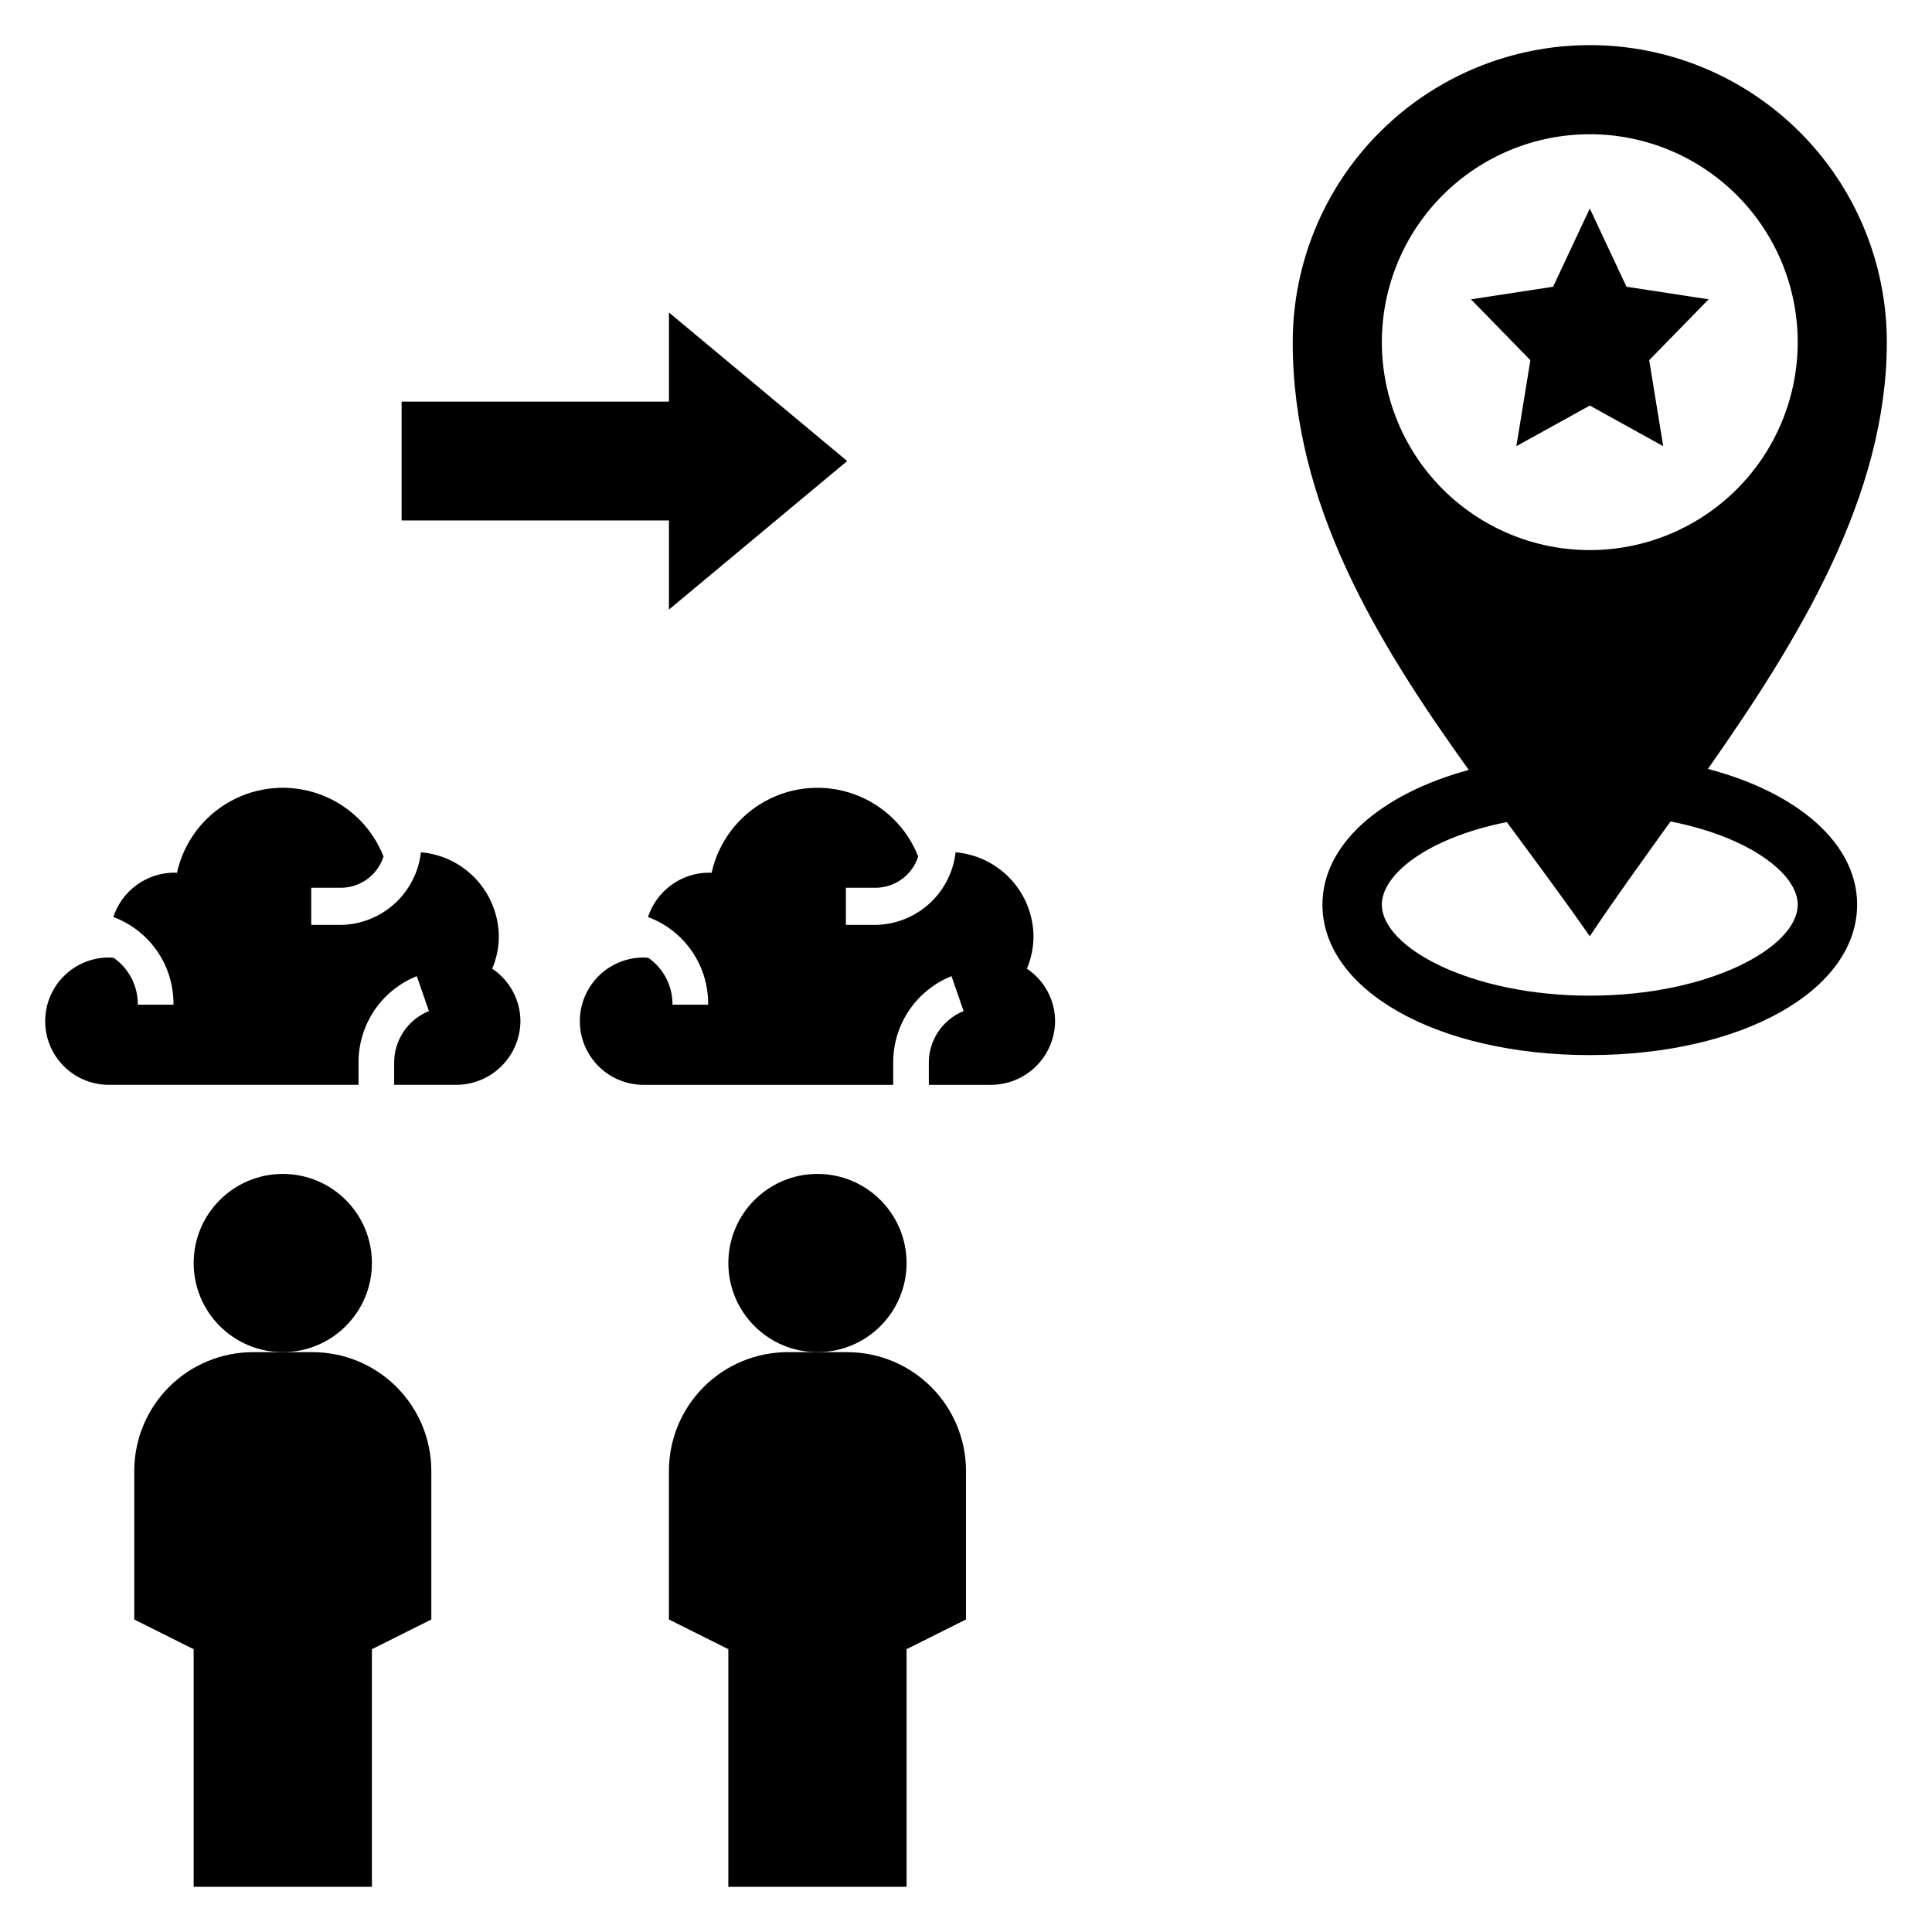 <?xml version="1.0" encoding="UTF-8"?>
<!-- Uploaded to: SVG Repo, www.svgrepo.com, Generator: SVG Repo Mixer Tools -->
<svg fill="#000000" width="800px" height="800px" version="1.1" viewBox="144 144 512 512" xmlns="http://www.w3.org/2000/svg">
 <g>
  <path d="m242.56 478.72c0 13.043-10.574 23.617-23.617 23.617-13.043 0-23.617-10.574-23.617-23.617s10.574-23.617 23.617-23.617c13.043 0 23.617 10.574 23.617 23.617"/>
  <path d="m242.56 644.03v-62.977l15.742-7.871v-39.359c0-8.352-3.316-16.363-9.223-22.266-5.902-5.906-13.914-9.223-22.266-9.223h-15.742c-8.352 0-16.359 3.316-22.266 9.223-5.906 5.902-9.223 13.914-9.223 22.266v39.359l15.742 7.871v62.977z"/>
  <path d="m384.25 478.72c0 13.043-10.574 23.617-23.617 23.617s-23.613-10.574-23.613-23.617 10.57-23.617 23.613-23.617 23.617 10.574 23.617 23.617"/>
  <path d="m384.25 644.03v-62.977l15.742-7.871 0.004-39.359c0-8.352-3.32-16.363-9.223-22.266-5.906-5.906-13.914-9.223-22.266-9.223h-15.746c-8.352 0-16.359 3.316-22.266 9.223-5.902 5.902-9.223 13.914-9.223 22.266v39.359l15.742 7.871v62.977z"/>
  <path d="m321.28 305.54 47.234-39.359-47.234-39.363v23.617h-70.848v31.488h70.848z"/>
  <path d="m173.14 431.49h65.871v-5.617c-0.07-4.973 1.367-9.852 4.125-13.992 2.758-4.137 6.707-7.344 11.324-9.195l3.203 9.258h0.004c-2.766 1.121-5.125 3.051-6.769 5.535-1.645 2.488-2.496 5.414-2.441 8.395v5.617h16.285c4.516 0.039 8.859-1.715 12.082-4.879 3.219-3.164 5.055-7.477 5.094-11.992-0.016-5.59-2.816-10.805-7.473-13.906 1.152-2.715 1.746-5.633 1.746-8.586-0.055-5.613-2.199-11.004-6.019-15.125-3.816-4.117-9.031-6.664-14.625-7.141-0.586 5.195-3.031 10.004-6.887 13.539-3.852 3.539-8.852 5.562-14.082 5.703h-8.102v-9.84h8.102c5.078-0.121 9.523-3.449 11.059-8.293-3.019-7.688-9.207-13.699-16.98-16.5-7.769-2.801-16.371-2.121-23.602 1.871-7.234 3.992-12.395 10.906-14.168 18.973-0.195-0.008-0.375-0.059-0.57-0.059v0.004c-3.609-0.012-7.129 1.121-10.051 3.234-2.926 2.109-5.109 5.094-6.234 8.523 4.731 1.754 8.801 4.934 11.652 9.094 2.852 4.16 4.348 9.102 4.285 14.145h-9.449c0.047-4.93-2.336-9.566-6.367-12.406-0.34-0.027-0.664-0.102-1.012-0.102v0.004c-4.527-0.082-8.895 1.66-12.125 4.832s-5.047 7.508-5.047 12.035c0 4.527 1.816 8.863 5.047 12.039 3.231 3.172 7.598 4.91 12.125 4.832z"/>
  <path d="m423.61 414.62c-0.012-5.59-2.816-10.805-7.469-13.906 1.148-2.715 1.742-5.633 1.746-8.586-0.059-5.613-2.203-11.004-6.019-15.125-3.82-4.117-9.035-6.664-14.629-7.141-0.586 5.195-3.031 10.004-6.883 13.539-3.856 3.539-8.855 5.562-14.082 5.703h-8.102v-9.84h8.102c5.078-0.121 9.52-3.449 11.059-8.293-3.023-7.688-9.211-13.699-16.98-16.5-7.773-2.801-16.375-2.121-23.605 1.871-7.231 3.992-12.395 10.906-14.164 18.973-0.195-0.008-0.375-0.059-0.57-0.059l-0.004 0.004c-3.606-0.012-7.125 1.121-10.051 3.234-2.926 2.109-5.109 5.094-6.234 8.523 4.731 1.754 8.801 4.934 11.652 9.094 2.856 4.16 4.352 9.102 4.285 14.145h-9.445c0.043-4.93-2.336-9.566-6.367-12.406-0.34-0.027-0.664-0.102-1.012-0.102v0.004c-4.527-0.082-8.898 1.66-12.125 4.832-3.231 3.172-5.051 7.508-5.051 12.035 0 4.527 1.82 8.863 5.051 12.039 3.227 3.172 7.598 4.91 12.125 4.832h65.871v-5.613l-0.004-0.004c-0.07-4.973 1.367-9.852 4.129-13.992 2.758-4.137 6.707-7.344 11.324-9.195l3.203 9.258c-2.762 1.121-5.121 3.051-6.766 5.535-1.645 2.488-2.496 5.414-2.445 8.395v5.617h16.289c4.512 0.039 8.859-1.715 12.078-4.879 3.223-3.164 5.055-7.477 5.094-11.992z"/>
  <path d="m575.04 219.99-9.727-20.727-9.73 20.727-21.758 3.332 15.742 16.137-3.715 22.781 19.461-10.762 19.457 10.762-3.715-22.781 15.746-16.137z"/>
  <path d="m565.31 155.96c-20.879 0-40.902 8.293-55.664 23.059-14.766 14.762-23.059 34.785-23.059 55.664 0 42.684 22.012 79.016 46.645 113.35-23.668 6.481-38.773 19.918-38.773 35.68 0 22.746 30.461 39.895 70.852 39.895s70.848-17.152 70.848-39.895c0-16.012-15.414-29.566-39.539-35.945 24.371-34.727 47.41-72.535 47.41-113.09 0-20.879-8.293-40.902-23.055-55.664-14.766-14.766-34.789-23.059-55.664-23.059zm55.105 227.75c-0.004 11.402-23.566 24.152-55.105 24.152-31.543 0-55.105-12.75-55.105-24.148 0-7.797 11.621-17.527 33.113-21.859 7.504 10.172 15.008 20.227 21.992 30.262 6.555-9.832 13.902-19.988 21.398-30.422 21.172 4.176 33.703 13.996 33.703 22.016zm-55.105-93.93c-14.617 0-28.633-5.805-38.965-16.137-10.336-10.336-16.141-24.352-16.141-38.965 0-14.617 5.805-28.633 16.141-38.965 10.332-10.336 24.348-16.141 38.965-16.141 14.613 0 28.629 5.805 38.965 16.141 10.332 10.332 16.137 24.348 16.137 38.965 0 14.613-5.805 28.629-16.137 38.965-10.336 10.332-24.352 16.137-38.965 16.137z"/>
 </g>
</svg>